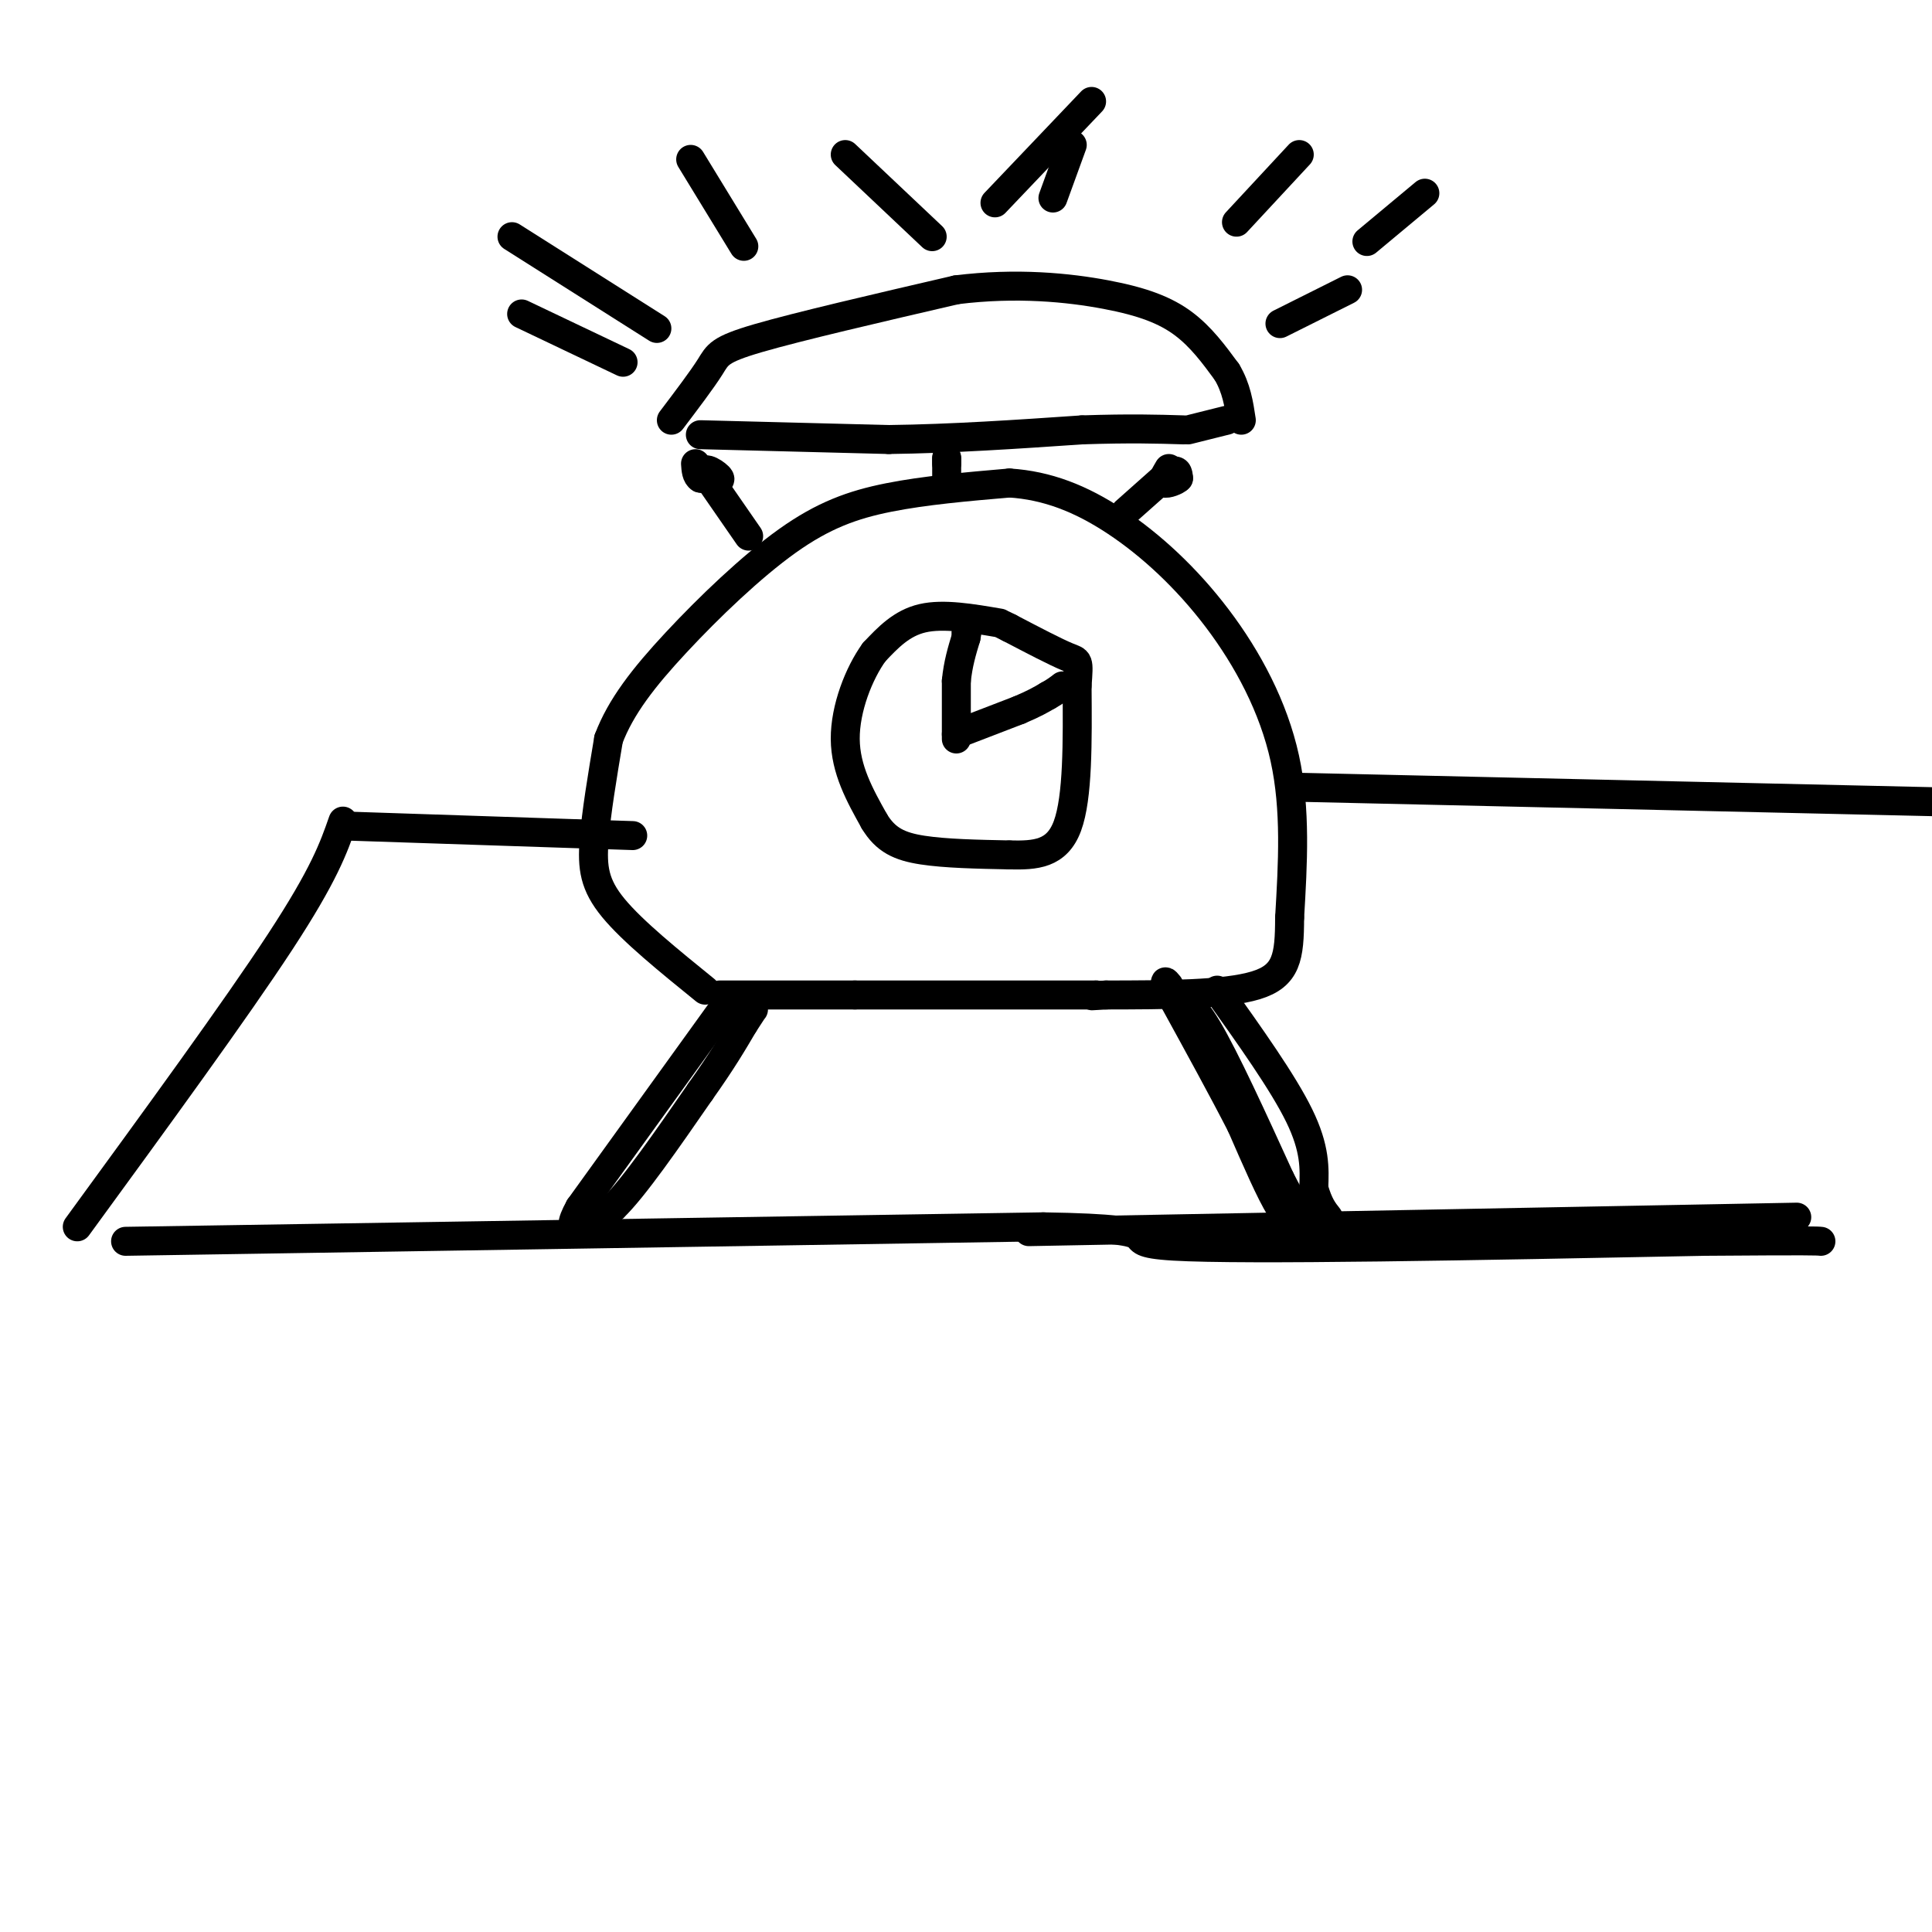 <svg viewBox='0 0 400 400' version='1.1' xmlns='http://www.w3.org/2000/svg' xmlns:xlink='http://www.w3.org/1999/xlink'><g fill='none' stroke='rgb(0,0,0)' stroke-width='6' stroke-linecap='round' stroke-linejoin='round'><path d='M227,206c0.000,0.000 -50.000,0.000 -50,0'/><path d='M177,206c-13.000,0.000 -20.500,0.000 -28,0'/><path d='M146,205c-7.511,-6.089 -15.022,-12.178 -19,-17c-3.978,-4.822 -4.422,-8.378 -4,-14c0.422,-5.622 1.711,-13.311 3,-21'/><path d='M126,153c2.496,-6.640 7.236,-12.738 14,-20c6.764,-7.262 15.552,-15.686 23,-21c7.448,-5.314 13.557,-7.518 21,-9c7.443,-1.482 16.222,-2.241 25,-3'/><path d='M209,100c7.797,0.493 14.791,3.225 22,8c7.209,4.775 14.633,11.593 21,20c6.367,8.407 11.676,18.402 14,29c2.324,10.598 1.662,21.799 1,33'/><path d='M267,190c-0.022,8.156 -0.578,12.044 -7,14c-6.422,1.956 -18.711,1.978 -31,2'/><path d='M229,206c-5.500,0.333 -3.750,0.167 -2,0'/><path d='M151,207c0.000,0.000 -31.000,43.000 -31,43'/><path d='M120,250c-4.000,7.167 1.500,3.583 7,0'/><path d='M127,250c4.167,-4.000 11.083,-14.000 18,-24'/><path d='M145,226c4.500,-6.333 6.750,-10.167 9,-14'/><path d='M154,212c1.833,-2.833 1.917,-2.917 2,-3'/><path d='M243,207c1.667,-0.083 3.333,-0.167 7,6c3.667,6.167 9.333,18.583 15,31'/><path d='M265,244c3.133,6.156 3.467,6.044 3,6c-0.467,-0.044 -1.733,-0.022 -3,0'/><path d='M265,250c-1.833,-2.833 -4.917,-9.917 -8,-17'/><path d='M257,233c-3.667,-7.167 -8.833,-16.583 -14,-26'/><path d='M243,207c-2.500,-4.833 -1.750,-3.917 -1,-3'/><path d='M196,100c0.000,0.000 0.000,-5.000 0,-5'/><path d='M196,95c0.000,-0.667 0.000,0.167 0,1'/><path d='M145,90c0.000,0.000 39.000,1.000 39,1'/><path d='M184,91c13.167,-0.167 26.583,-1.083 40,-2'/><path d='M224,89c10.167,-0.333 15.583,-0.167 21,0'/><path d='M139,87c3.178,-4.200 6.356,-8.400 8,-11c1.644,-2.600 1.756,-3.600 10,-6c8.244,-2.400 24.622,-6.200 41,-10'/><path d='M198,60c12.512,-1.560 23.292,-0.458 31,1c7.708,1.458 12.345,3.274 16,6c3.655,2.726 6.327,6.363 9,10'/><path d='M254,77c2.000,3.333 2.500,6.667 3,10'/><path d='M246,89c0.000,0.000 8.000,-2.000 8,-2'/><path d='M233,106c0.000,0.000 9.000,-8.000 9,-8'/><path d='M242,98c1.833,-1.167 1.917,-0.083 2,1'/><path d='M244,99c-0.400,0.511 -2.400,1.289 -3,1c-0.600,-0.289 0.200,-1.644 1,-3'/><path d='M155,111c0.000,0.000 -9.000,-13.000 -9,-13'/><path d='M146,98c-0.556,-1.800 2.556,0.200 3,1c0.444,0.800 -1.778,0.400 -4,0'/><path d='M145,99c-0.833,-0.500 -0.917,-1.750 -1,-3'/><path d='M207,129c-5.833,-1.000 -11.667,-2.000 -16,-1c-4.333,1.000 -7.167,4.000 -10,7'/><path d='M181,135c-3.156,4.333 -6.044,11.667 -6,18c0.044,6.333 3.022,11.667 6,17'/><path d='M181,170c2.356,3.933 5.244,5.267 10,6c4.756,0.733 11.378,0.867 18,1'/><path d='M209,177c5.378,0.111 9.822,-0.111 12,-6c2.178,-5.889 2.089,-17.444 2,-29'/><path d='M223,142c0.400,-5.578 0.400,-5.022 -2,-6c-2.400,-0.978 -7.200,-3.489 -12,-6'/><path d='M209,130c-2.000,-1.000 -1.000,-0.500 0,0'/><path d='M198,153c0.000,0.000 0.000,-12.000 0,-12'/><path d='M198,141c0.333,-3.500 1.167,-6.250 2,-9'/><path d='M200,132c0.333,-1.667 0.167,-1.333 0,-1'/><path d='M198,152c0.000,0.000 13.000,-5.000 13,-5'/><path d='M211,147c3.167,-1.333 4.583,-2.167 6,-3'/><path d='M217,144c1.500,-0.833 2.250,-1.417 3,-2'/><path d='M265,67c0.000,0.000 14.000,-7.000 14,-7'/><path d='M283,50c0.000,0.000 12.000,-10.000 12,-10'/><path d='M256,46c0.000,0.000 13.000,-14.000 13,-14'/><path d='M206,42c0.000,0.000 20.000,-21.000 20,-21'/><path d='M193,49c0.000,0.000 -18.000,-17.000 -18,-17'/><path d='M218,41c0.000,0.000 4.000,-11.000 4,-11'/><path d='M154,51c0.000,0.000 -11.000,-18.000 -11,-18'/><path d='M136,68c0.000,0.000 -30.000,-19.000 -30,-19'/><path d='M129,75c0.000,0.000 -21.000,-10.000 -21,-10'/><path d='M26,257c0.000,0.000 190.000,-3.000 190,-3'/><path d='M216,254c30.667,0.467 12.333,3.133 27,4c14.667,0.867 62.333,-0.067 110,-1'/><path d='M353,257c22.333,-0.167 23.167,-0.083 24,0'/><path d='M213,255c0.000,0.000 159.000,-3.000 159,-3'/><path d='M16,254c16.417,-22.500 32.833,-45.000 42,-59c9.167,-14.000 11.083,-19.500 13,-25'/><path d='M71,171c0.000,0.000 60.000,2.000 60,2'/><path d='M269,163c0.000,0.000 132.000,3.000 132,3'/><path d='M252,205c6.833,9.583 13.667,19.167 17,26c3.333,6.833 3.167,10.917 3,15'/><path d='M272,246c1.000,3.500 2.000,4.750 3,6'/></g>
</svg>